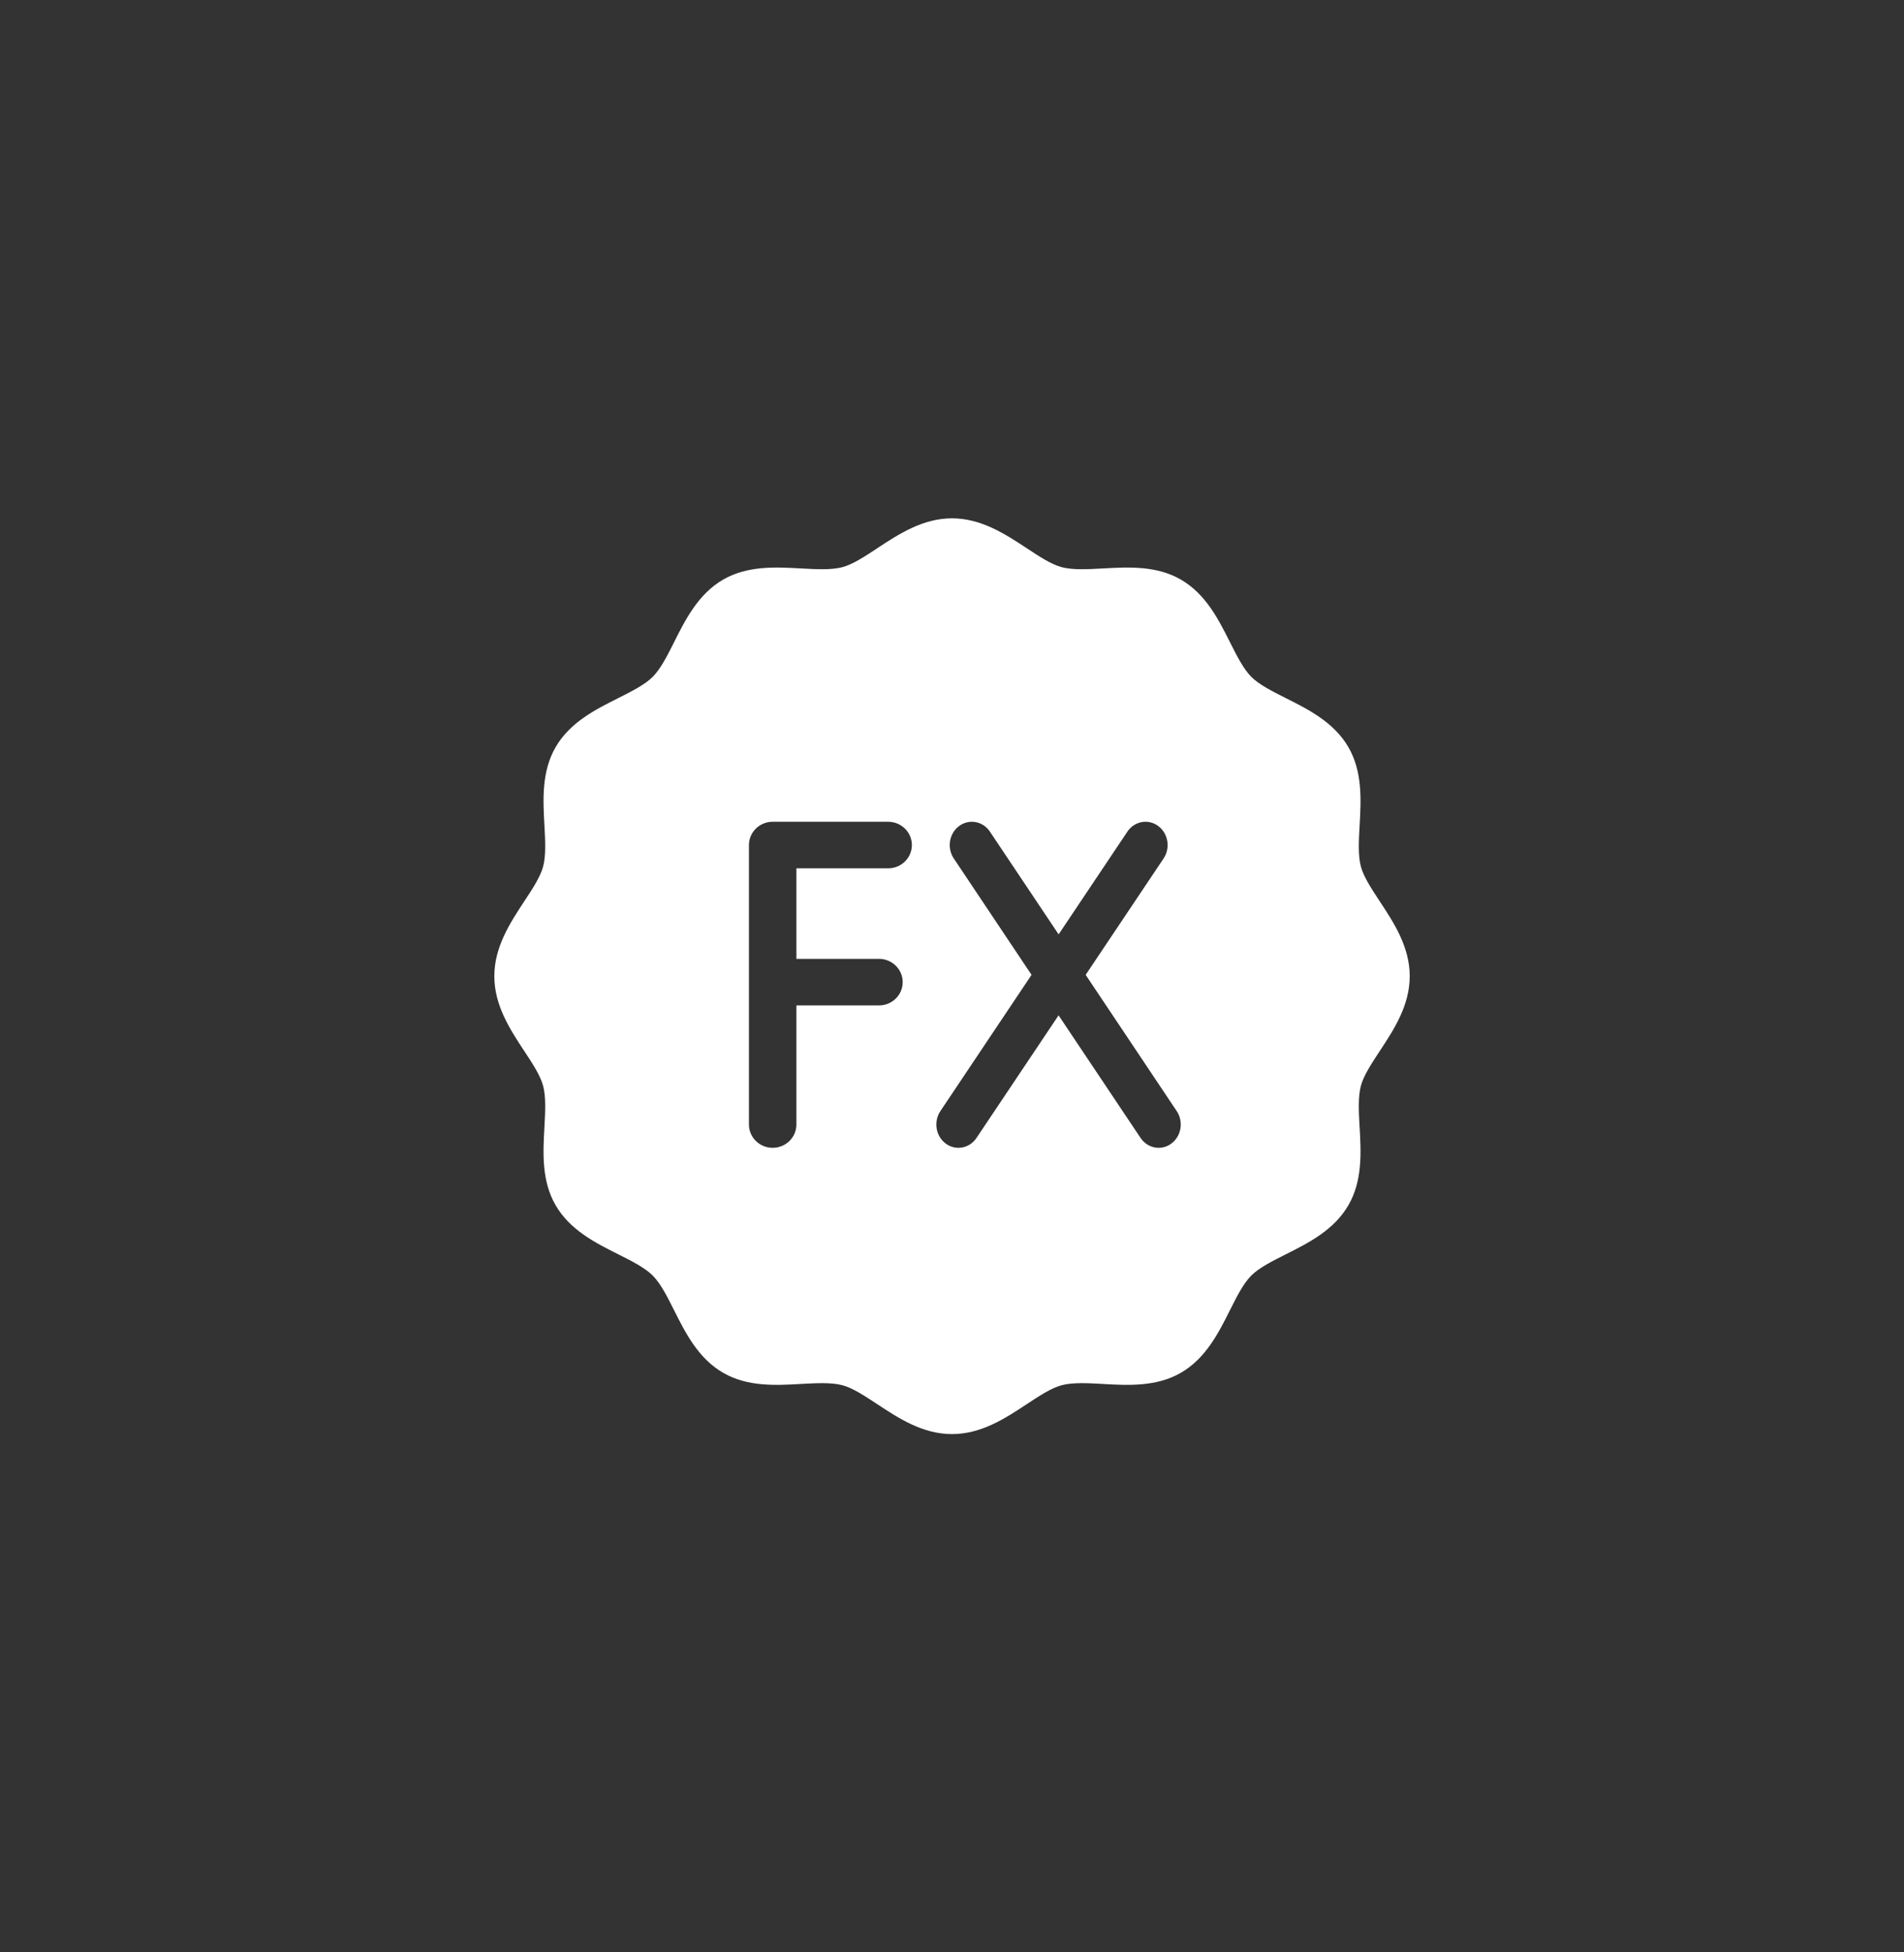 <svg width="40" height="41" viewBox="0 0 40 41" fill="none" xmlns="http://www.w3.org/2000/svg">
<rect x="0" y="0" width="40" height="41" fill="#333333" stroke="none"/>
<path fill-rule="evenodd" clip-rule="evenodd" d="M28.989 18.932L28.989 18.932L28.989 18.932C29.283 19.378 29.616 19.884 29.616 20.5C29.616 21.116 29.283 21.622 28.989 22.068L28.989 22.068C28.814 22.334 28.648 22.585 28.59 22.802C28.528 23.036 28.545 23.347 28.563 23.675L28.563 23.676L28.564 23.676V23.676C28.593 24.201 28.626 24.795 28.328 25.309C28.026 25.831 27.491 26.1 27.018 26.338C26.727 26.484 26.453 26.621 26.287 26.787C26.121 26.953 25.983 27.227 25.838 27.517L25.837 27.518C25.6 27.991 25.331 28.526 24.809 28.828C24.295 29.125 23.701 29.093 23.177 29.064L23.175 29.063C22.847 29.045 22.536 29.028 22.302 29.09C22.085 29.148 21.834 29.314 21.568 29.489L21.568 29.489C21.122 29.783 20.616 30.116 20 30.116C19.384 30.116 18.878 29.783 18.432 29.489L18.432 29.489C18.166 29.314 17.915 29.148 17.698 29.09C17.464 29.028 17.153 29.045 16.825 29.063C16.3 29.093 15.705 29.126 15.191 28.828C14.669 28.526 14.4 27.991 14.163 27.518L14.162 27.517C14.017 27.227 13.879 26.953 13.713 26.787C13.547 26.621 13.273 26.483 12.982 26.337L12.982 26.337L12.982 26.337C12.509 26.1 11.974 25.831 11.672 25.309C11.374 24.795 11.408 24.2 11.437 23.675L11.437 23.675C11.455 23.347 11.472 23.036 11.41 22.802C11.352 22.585 11.187 22.334 11.012 22.068L11.011 22.068L11.011 22.068L11.011 22.068C10.718 21.622 10.385 21.116 10.385 20.5C10.385 19.884 10.718 19.378 11.011 18.932L11.011 18.932C11.187 18.666 11.352 18.415 11.41 18.198C11.472 17.964 11.455 17.654 11.437 17.325L11.437 17.325L11.437 17.325C11.408 16.8 11.375 16.205 11.672 15.691C11.974 15.169 12.51 14.9 12.983 14.663C13.273 14.517 13.547 14.379 13.713 14.213C13.879 14.047 14.017 13.773 14.163 13.483L14.163 13.483L14.163 13.482C14.4 13.01 14.67 12.474 15.191 12.172C15.705 11.875 16.299 11.908 16.824 11.937L16.825 11.937C17.154 11.955 17.464 11.972 17.698 11.91C17.916 11.852 18.166 11.687 18.432 11.512L18.432 11.511C18.878 11.218 19.384 10.885 20 10.885C20.616 10.885 21.122 11.218 21.568 11.511L21.568 11.511C21.834 11.687 22.085 11.852 22.302 11.91C22.536 11.972 22.847 11.955 23.175 11.937L23.176 11.937C23.7 11.908 24.295 11.874 24.809 12.172C25.331 12.474 25.6 13.01 25.838 13.483L25.838 13.483L25.838 13.483C25.984 13.773 26.122 14.047 26.287 14.213C26.453 14.379 26.727 14.517 27.018 14.663L27.018 14.663L27.018 14.663C27.491 14.9 28.026 15.17 28.328 15.691C28.626 16.206 28.593 16.8 28.564 17.325V17.325C28.545 17.654 28.528 17.964 28.59 18.198C28.648 18.415 28.814 18.666 28.989 18.932ZM20.037 18.027C19.889 17.806 19.94 17.501 20.15 17.346C20.36 17.191 20.65 17.244 20.797 17.465L22.24 19.622L23.685 17.464C23.833 17.244 24.123 17.191 24.332 17.346C24.542 17.502 24.593 17.807 24.445 18.028L22.808 20.472L24.721 23.333C24.869 23.554 24.818 23.859 24.608 24.015C24.527 24.075 24.434 24.104 24.341 24.104C24.195 24.104 24.051 24.031 23.961 23.896L22.239 21.322L20.515 23.896C20.425 24.032 20.281 24.104 20.135 24.104C20.043 24.104 19.949 24.075 19.868 24.015C19.658 23.859 19.608 23.554 19.756 23.333L21.671 20.472L20.037 18.027ZM18.658 17.257H16.232C15.957 17.257 15.734 17.476 15.734 17.746V23.615C15.734 23.885 15.957 24.104 16.232 24.104C16.508 24.104 16.731 23.885 16.731 23.615V21.114H18.465C18.741 21.114 18.964 20.895 18.964 20.625C18.964 20.355 18.741 20.136 18.465 20.136H16.731V18.235H18.658C18.934 18.235 19.157 18.016 19.157 17.746C19.157 17.476 18.934 17.257 18.658 17.257Z" fill="white"/>
</svg>
